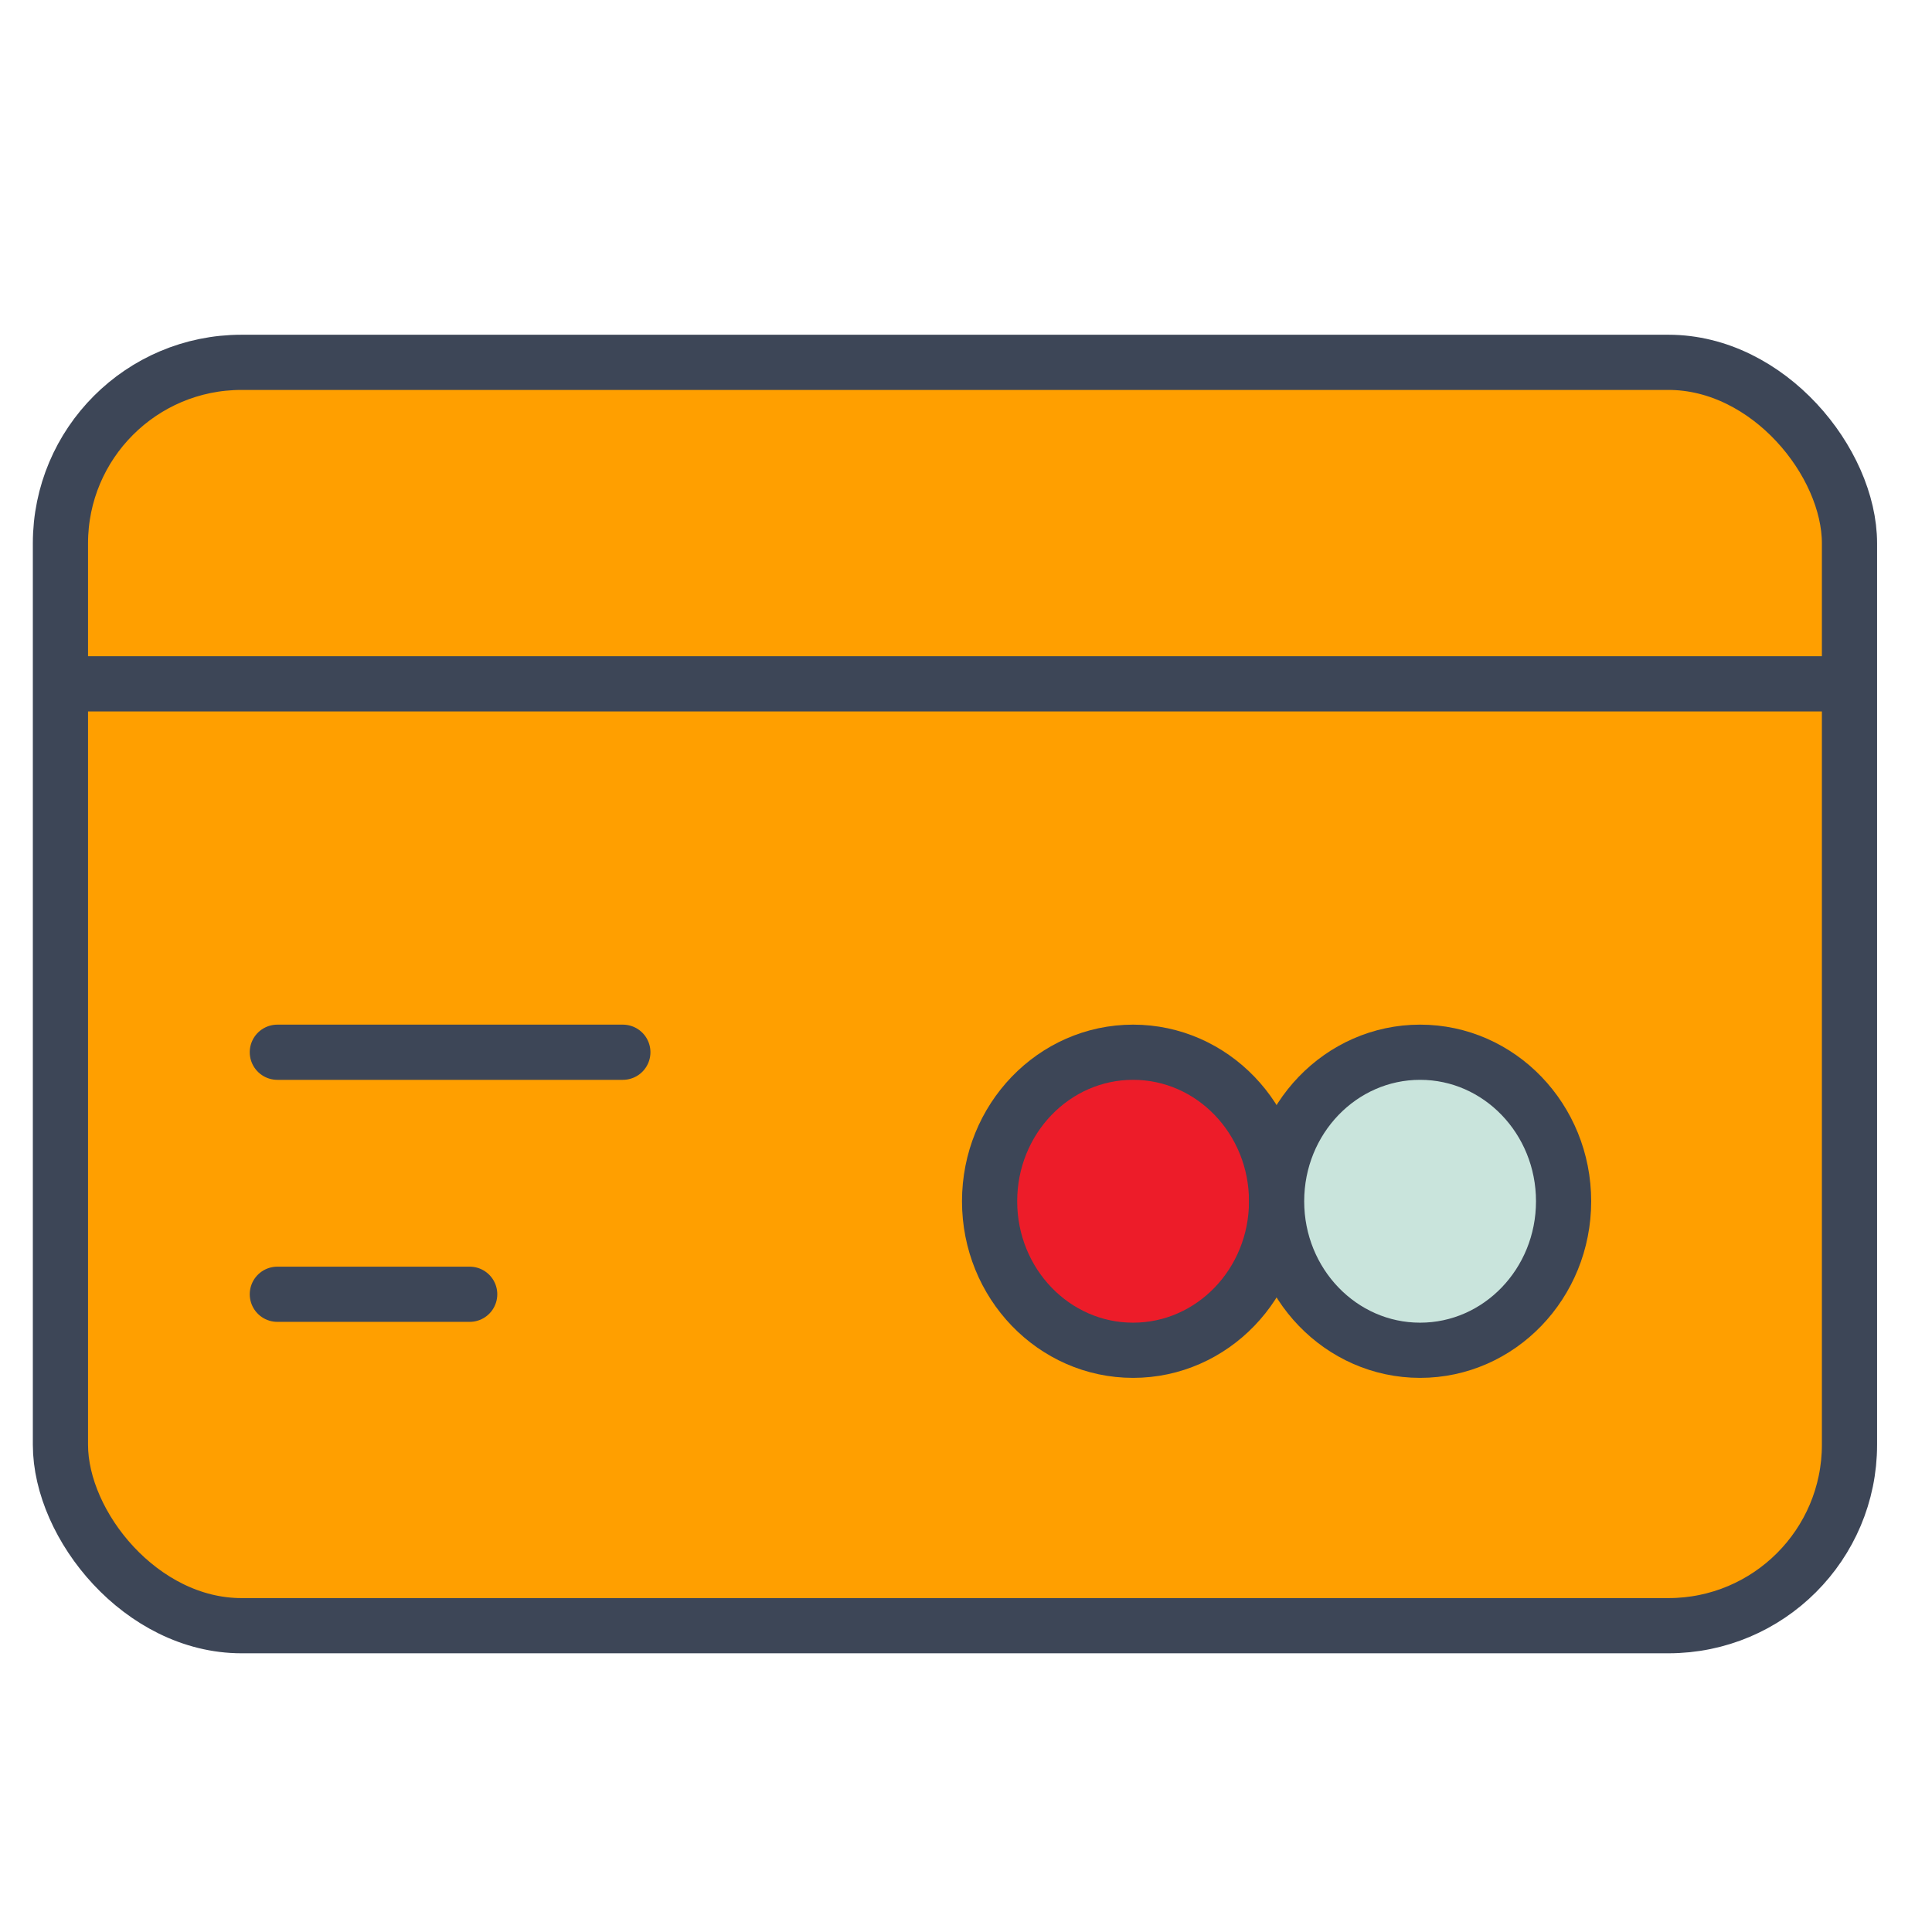 <svg xmlns="http://www.w3.org/2000/svg" viewBox="0 0 70.01 70.01"><defs><style>.cls-1{fill:#fff;fill-opacity:0;}.cls-2{fill:#ff9f00;}.cls-2,.cls-3,.cls-4,.cls-5{stroke:#3d4657;stroke-linecap:round;stroke-linejoin:round;stroke-width:2px;}.cls-3{fill:none;}.cls-4{fill:#ed1c29;}.cls-5{fill:#c9e4dc;}</style></defs><g id="Capa_2" data-name="Capa 2"><g id="Capa_1-2" data-name="Capa 1"><g id="icon_creditcard_32px" data-name="icon creditcard 32px"><rect id="Rectángulo_6613-2" data-name="Rectángulo 6613-2" class="cls-1" width="70.01" height="70.01"/><g id="Grupo_16897" data-name="Grupo 16897"><rect id="Rectángulo_6402" data-name="Rectángulo 6402" class="cls-2" x="2.19" y="13.13" width="64.83" height="45.78" rx="6.56"/><line id="Línea_36" data-name="Línea 36" class="cls-3" x1="2.62" y1="24.78" x2="66.8" y2="24.78"/><ellipse id="Elipse_540" data-name="Elipse 540" class="cls-4" cx="41.06" cy="43.53" rx="5.2" ry="5.4"/><ellipse id="Elipse_541" data-name="Elipse 541" class="cls-5" cx="51.46" cy="43.53" rx="5.2" ry="5.4"/><line id="Línea_37" data-name="Línea 37" class="cls-3" x1="10.05" y1="38.13" x2="22.57" y2="38.13"/><line id="Línea_38" data-name="Línea 38" class="cls-3" x1="10.05" y1="46.9" x2="17.02" y2="46.9"/></g></g></g></g></svg>